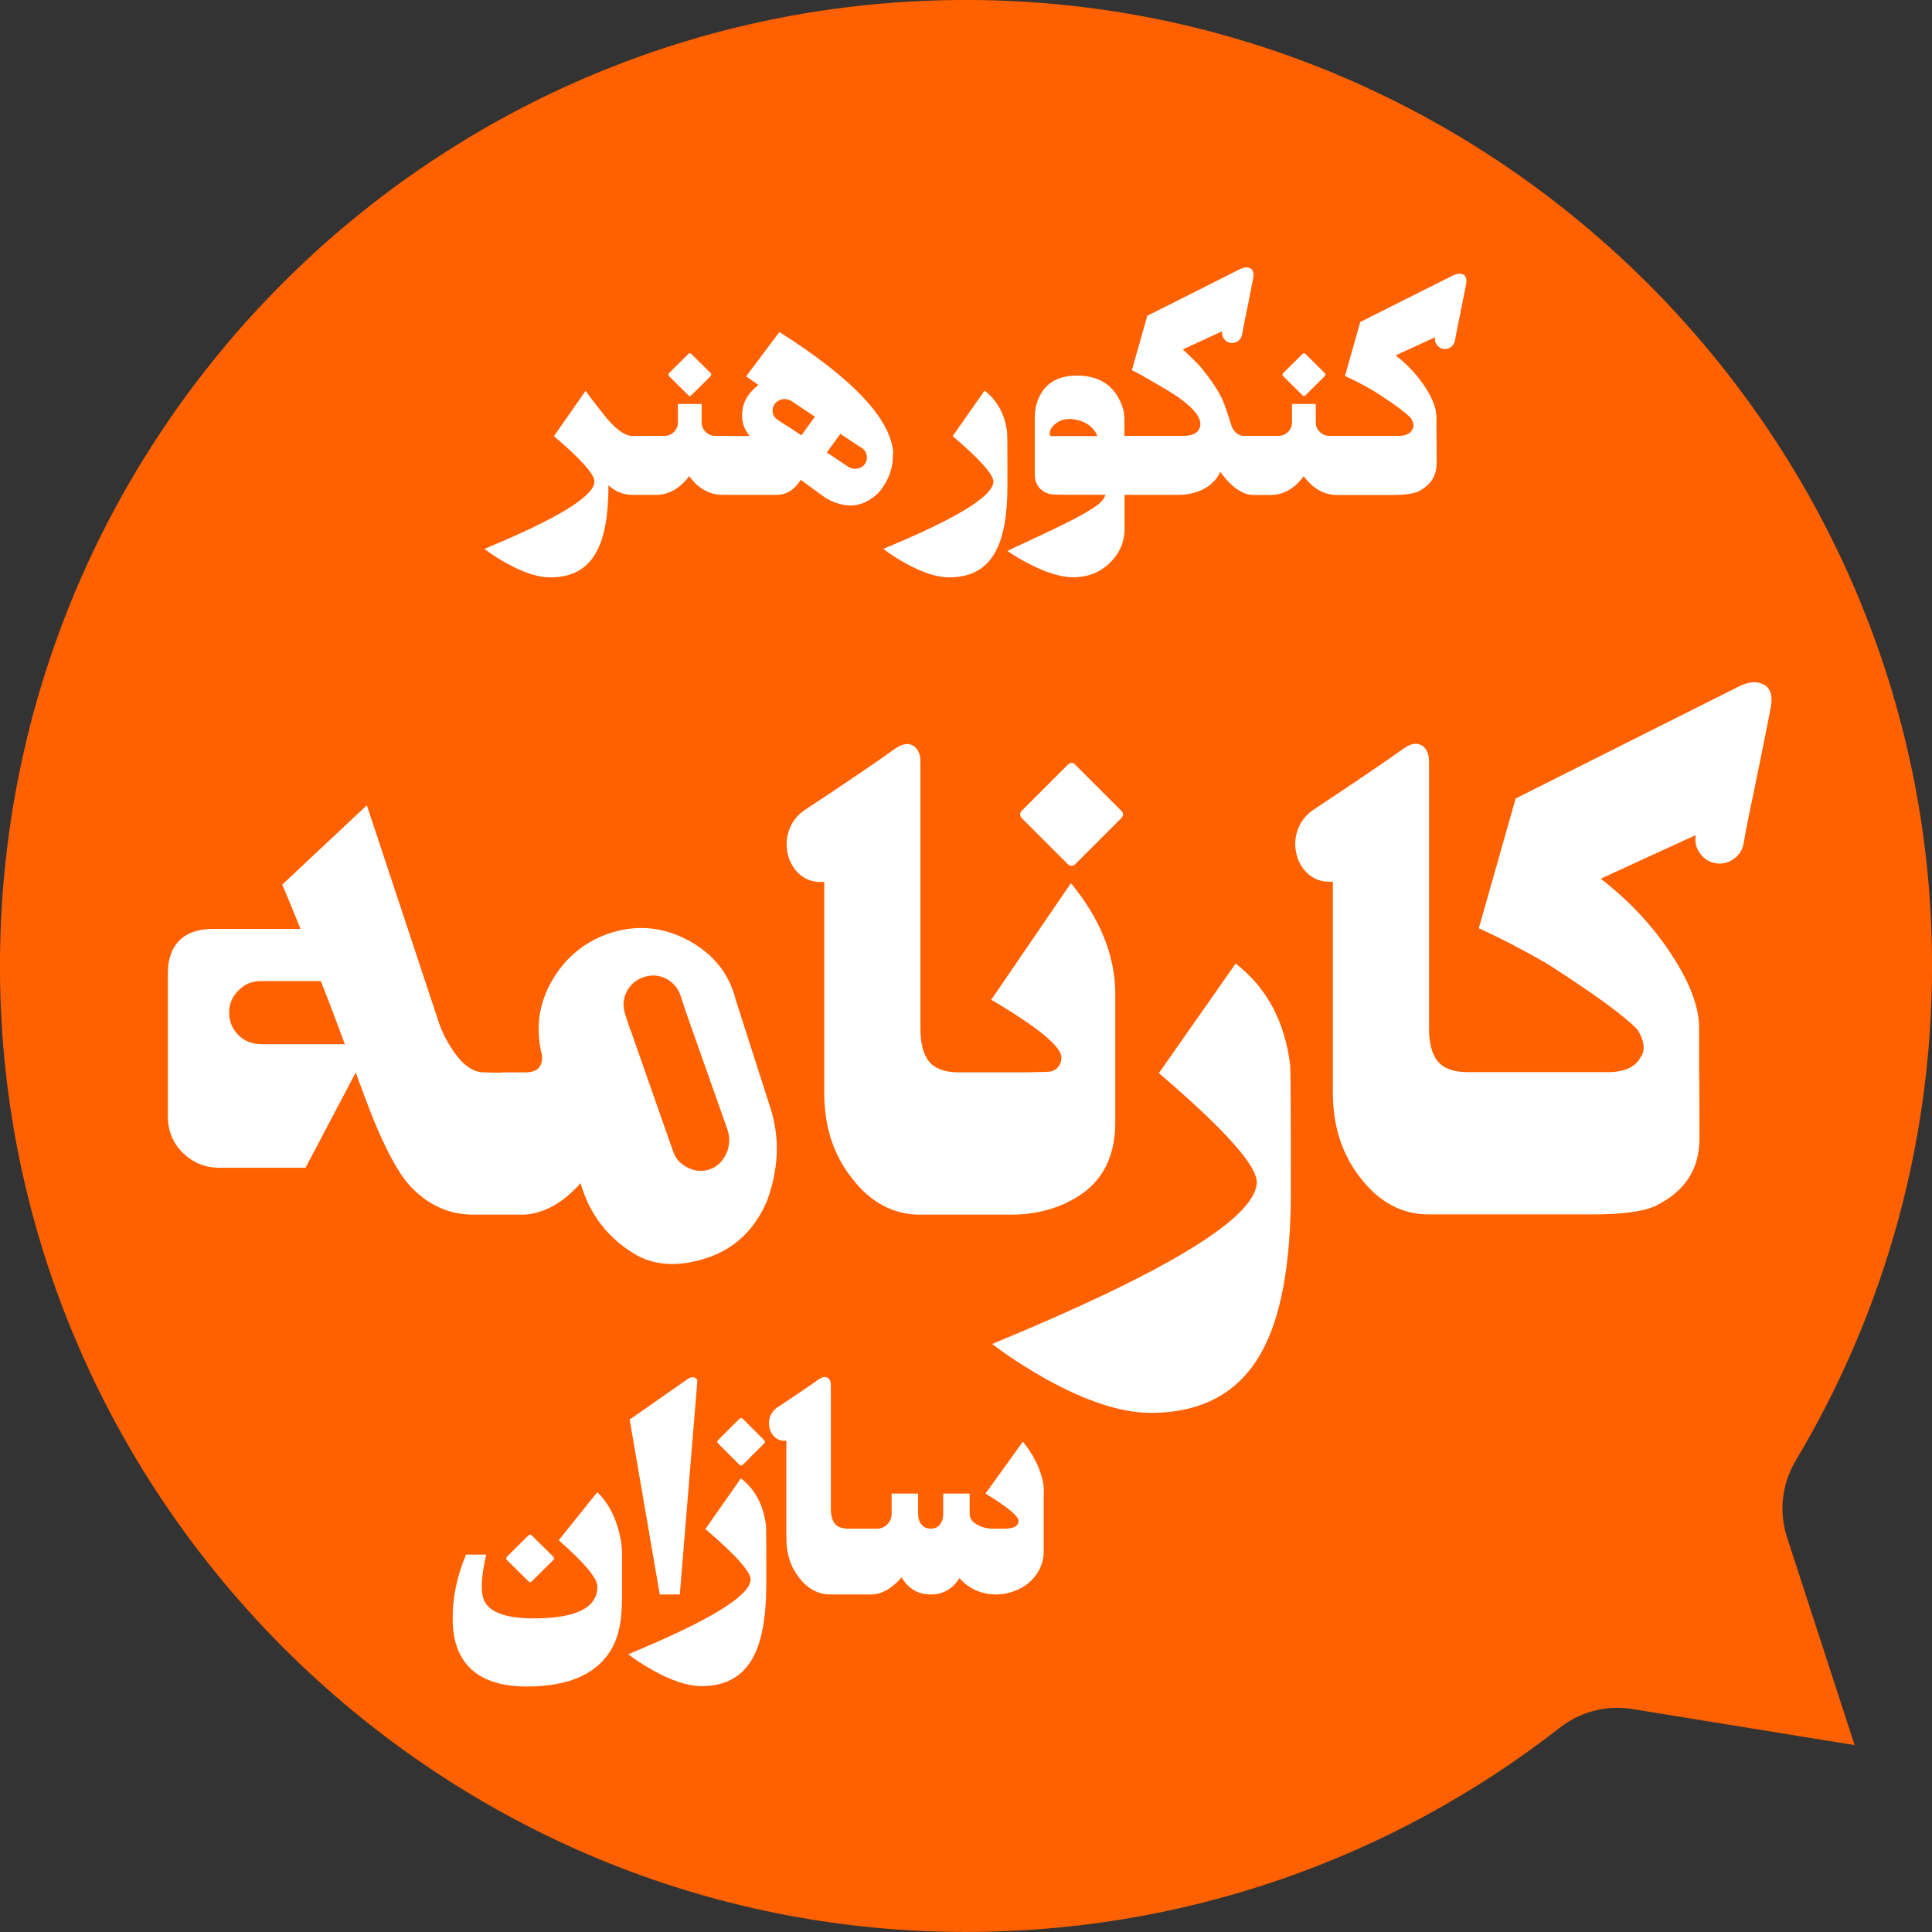 <svg width="104" height="104" viewBox="0 0 104 104" fill="none" xmlns="http://www.w3.org/2000/svg">
<rect x="0" y="0" width="104" height="104" fill="#333333" stroke="none"/>
<g clip-path="url(#clip0_9375_11635)">
<path d="M96.652 78.642C101.482 70.575 104.187 61.095 103.993 50.959C103.447 23.165 80.738 0.499 52.938 0.007C23.462 -0.512 -0.533 23.497 0.007 52.979C0.519 80.912 23.407 103.654 51.346 103.993C63.655 104.146 74.989 100.008 83.969 92.999C85.07 92.141 86.481 91.774 87.858 91.996L99.835 93.94L96.195 82.752C95.746 81.375 95.919 79.881 96.659 78.635L96.652 78.642Z" fill="#FF6100"/>
<path d="M37.051 21.276C37.106 21.338 37.162 21.338 37.217 21.276L38.248 20.252C38.303 20.197 38.303 20.135 38.248 20.079L37.217 19.055C37.162 19 37.106 19 37.051 19.055L36.02 20.079C35.965 20.142 35.965 20.197 36.02 20.252L37.051 21.276Z" fill="white"/>
<path d="M48.087 24.459C48.011 22.612 45.969 20.419 41.956 17.873L40.247 20.149C40.199 20.218 40.171 20.26 40.171 20.267L40.289 20.35C40.358 20.398 40.448 20.46 40.559 20.536C40.704 20.633 40.794 20.695 40.828 20.723C40.337 21.104 40.06 21.526 39.984 21.976C39.874 22.557 39.998 23.055 40.358 23.47H39.521L38.497 23.463C38.303 23.463 38.137 23.394 37.992 23.256C37.846 23.11 37.77 22.937 37.77 22.744V21.747H36.49V22.744C36.49 22.944 36.421 23.11 36.276 23.256C36.13 23.394 35.958 23.463 35.771 23.463H34.74L34.062 23.47C33.619 23.47 33.093 23.076 32.47 22.28C31.792 21.422 31.481 21 31.529 21.028L29.82 23.477C31.301 24.743 32.028 25.56 32 25.94C31.951 26.736 29.973 27.933 26.077 29.545C26.402 29.801 26.797 30.057 27.253 30.313C28.174 30.825 28.962 31.081 29.62 31.081C30.775 31.081 31.605 30.631 32.097 29.725C32.539 28.936 32.754 27.739 32.754 26.12C33.121 26.466 33.557 26.639 34.062 26.639H35.307C35.999 26.639 36.601 26.3 37.099 25.629C37.597 26.307 38.206 26.639 38.912 26.639H41.797C42.337 26.639 42.773 26.362 43.105 25.829L44.212 26.639C44.627 26.957 45.084 27.144 45.582 27.199C46.08 27.255 46.551 27.11 47 26.77C47.298 26.563 47.554 26.238 47.768 25.802C47.983 25.366 48.08 24.916 48.059 24.453L48.087 24.459ZM43.139 23.436L42.6 23.076L42.164 22.799L41.873 22.605C41.728 22.515 41.631 22.384 41.596 22.218C41.569 22.052 41.596 21.892 41.7 21.754C41.797 21.616 41.936 21.533 42.109 21.491C42.282 21.463 42.441 21.491 42.593 21.581L42.883 21.775L43.866 22.432L43.139 23.436ZM46.564 24.965C46.468 25.11 46.329 25.193 46.156 25.227C45.983 25.255 45.824 25.227 45.672 25.137L44.51 24.356L45.236 23.352L46.087 23.92L46.385 24.113C46.53 24.203 46.62 24.335 46.654 24.501C46.689 24.667 46.654 24.826 46.564 24.965Z" fill="white"/>
<path d="M54.217 23.282C54.092 22.307 53.691 21.56 52.999 21.027L51.283 23.476C52.764 24.742 53.49 25.559 53.477 25.939C53.428 26.735 51.449 27.932 47.547 29.544C47.872 29.8 48.267 30.056 48.73 30.312C49.65 30.824 50.439 31.08 51.096 31.08C52.245 31.08 53.075 30.631 53.573 29.724C54.016 28.935 54.231 27.738 54.231 26.119C54.231 24.32 54.231 23.372 54.21 23.276L54.217 23.282Z" fill="white"/>
<path d="M70.11 21.276C70.165 21.338 70.22 21.338 70.276 21.276L71.307 20.252C71.362 20.197 71.362 20.135 71.307 20.079L70.276 19.055C70.22 19 70.165 19 70.11 19.055L69.079 20.079C69.023 20.142 69.023 20.197 69.079 20.252L70.11 21.276Z" fill="white"/>
<path d="M78.758 14.78C78.613 14.696 78.419 14.724 78.184 14.842L73.223 17.333L72.4 20.239C72.877 20.453 73.382 20.716 73.922 21.027C74.988 21.705 75.666 22.204 75.956 22.515C76.109 22.778 76.129 22.979 76.019 23.131C75.894 23.366 75.624 23.477 75.209 23.463H71.556C71.362 23.463 71.196 23.394 71.051 23.255C70.905 23.11 70.829 22.937 70.829 22.743V21.747H69.549V22.743C69.549 22.944 69.48 23.11 69.335 23.255C69.189 23.394 69.016 23.463 68.837 23.463H66.982C66.775 23.463 66.602 23.38 66.47 23.228C66.422 23.165 66.367 23.082 66.311 22.985C66.069 22.204 65.896 21.705 65.792 21.484C65.571 21.014 65.19 20.446 64.65 19.775C64.616 19.733 64.54 19.657 64.429 19.54C64.055 19.166 63.806 18.924 63.668 18.813L65.792 17.831C65.764 17.976 65.792 18.101 65.875 18.218C65.951 18.343 66.062 18.419 66.207 18.453C66.353 18.481 66.491 18.453 66.615 18.377C66.747 18.294 66.823 18.184 66.858 18.031C66.913 17.713 67.017 17.194 67.162 16.488C67.328 15.651 67.432 15.132 67.467 14.939C67.508 14.683 67.453 14.517 67.294 14.44C67.148 14.357 66.955 14.385 66.719 14.503L61.758 17L60.928 19.927C61.15 20.024 61.655 20.308 62.443 20.771C63.544 21.401 64.228 21.948 64.484 22.397C64.637 22.66 64.657 22.895 64.547 23.103C64.422 23.338 64.152 23.456 63.737 23.463H60.935H60.527V22.549C60.527 22.148 60.402 21.74 60.153 21.325C59.71 20.591 58.991 20.225 57.987 20.218C57.012 20.218 56.341 20.578 55.974 21.304C55.794 21.65 55.704 22.044 55.704 22.473V25.539C55.704 25.926 55.843 26.217 56.112 26.41C56.313 26.556 56.548 26.625 56.818 26.625C56.943 26.625 57.102 26.632 57.289 26.632H59.51C59.454 26.805 59.337 26.971 59.15 27.123C58.776 27.434 57.994 27.87 56.797 28.445C56.472 28.604 55.995 28.825 55.379 29.116C54.805 29.379 54.417 29.558 54.23 29.655C54.556 29.891 54.95 30.126 55.414 30.361C56.334 30.838 57.123 31.074 57.78 31.074C58.562 31.074 59.219 30.811 59.752 30.292C60.271 29.787 60.534 29.171 60.534 28.465V26.639H63.481C63.806 26.639 64.138 26.583 64.464 26.466C65.052 26.258 65.46 25.898 65.688 25.4C66.29 26.23 66.892 26.646 67.487 26.646H68.387C69.079 26.646 69.681 26.307 70.179 25.635C70.684 26.314 71.286 26.646 71.992 26.646H74.939C75.631 26.646 76.115 26.576 76.378 26.438C77.015 26.113 77.333 25.615 77.333 24.944C77.333 24.224 77.333 23.684 77.326 23.325V22.473C77.326 21.934 77.056 21.29 76.517 20.55C76.136 20.024 75.666 19.547 75.126 19.131L77.25 18.156C77.222 18.301 77.25 18.426 77.333 18.543C77.416 18.668 77.527 18.744 77.665 18.779C77.811 18.806 77.949 18.779 78.073 18.703C78.205 18.619 78.281 18.509 78.316 18.357C78.371 18.031 78.475 17.519 78.62 16.814C78.765 16.08 78.869 15.568 78.924 15.271C78.966 15.015 78.911 14.849 78.751 14.766L78.758 14.78ZM56.617 23.477C56.528 23.477 56.493 23.414 56.507 23.29C56.521 23.186 56.555 23.089 56.617 23.013C56.86 22.709 57.171 22.556 57.559 22.556C57.884 22.556 58.174 22.633 58.444 22.778C58.742 22.937 58.949 23.172 59.074 23.477H56.624H56.617Z" fill="white"/>
<path d="M39.604 53.817C39.258 52.419 38.401 51.346 37.017 50.599C35.633 49.873 34.201 49.755 32.727 50.267C31.419 50.731 30.402 51.582 29.689 52.834C28.991 54.073 28.818 55.394 29.177 56.813C29.219 57.422 28.921 57.726 28.285 57.726H27.012V57.747L26.05 57.726C25.441 57.726 24.86 57.297 24.306 56.432C24.023 56.003 23.808 55.567 23.656 55.138L19.747 43.348L15.194 47.617C15.45 48.212 15.775 49.008 16.177 50.004H11.444C10.669 50.004 10.074 50.212 9.659 50.627C9.244 51.042 9.036 51.637 9.036 52.412V60.092C9.036 60.867 9.306 61.525 9.839 62.057C10.392 62.59 11.043 62.86 11.804 62.86H16.446L19.152 57.726C19.256 58.037 19.366 58.342 19.484 58.639C20.466 61.352 21.359 63.116 22.162 63.932C23.102 64.901 24.21 65.385 25.49 65.385H28.236C29.309 65.309 30.312 64.749 31.253 63.69C31.744 65.399 32.755 66.7 34.291 67.579C35.377 68.16 36.657 68.194 38.131 67.689C39.577 67.184 40.621 66.181 41.279 64.673C41.922 62.929 41.985 61.261 41.48 59.67L39.604 53.817ZM14.032 56.204C13.554 56.204 13.153 56.038 12.828 55.712C12.503 55.387 12.336 54.986 12.336 54.508C12.336 54.031 12.503 53.651 12.828 53.325C13.153 52.986 13.554 52.813 14.032 52.813H17.27C17.72 53.948 18.148 55.076 18.564 56.211H14.032V56.204ZM39.092 62.099C38.899 62.528 38.601 62.811 38.2 62.95C37.785 63.081 37.383 63.047 36.996 62.839C36.608 62.645 36.346 62.341 36.214 61.926L33.959 55.491L33.917 55.401L33.647 54.578C33.516 54.163 33.543 53.761 33.737 53.374C33.945 52.986 34.256 52.723 34.678 52.592C35.079 52.461 35.474 52.488 35.861 52.682C36.249 52.889 36.512 53.201 36.643 53.623L36.913 54.446L39.169 60.833C39.3 61.261 39.279 61.691 39.099 62.106L39.092 62.099Z" fill="white"/>
<path d="M57.379 64.755C59.15 63.953 60.036 62.506 60.036 60.424V53.526C60.036 51.471 59.24 49.478 57.649 47.541L53.359 53.816C55.878 55.304 57.137 56.342 57.137 56.923C57.123 57.338 56.922 57.594 56.535 57.684C56.445 57.698 56.009 57.712 55.22 57.725H51.602C50.855 57.725 50.322 57.525 49.996 57.123C49.699 56.75 49.547 56.162 49.547 55.359V41.085C49.561 40.635 49.436 40.324 49.166 40.144C48.896 39.978 48.571 40.033 48.184 40.303C47.187 41.016 45.541 42.137 43.25 43.652C42.863 43.936 42.593 44.309 42.448 44.766C42.316 45.181 42.309 45.617 42.427 46.06C42.545 46.489 42.773 46.842 43.098 47.111C43.458 47.395 43.88 47.513 44.371 47.471V58.86C44.371 60.659 44.876 62.195 45.887 63.461C46.883 64.741 48.101 65.385 49.526 65.385H54.438C55.497 65.385 56.48 65.177 57.386 64.762L57.379 64.755Z" fill="white"/>
<path d="M57.469 46.51C57.614 46.641 57.76 46.641 57.891 46.51L60.347 44.053C60.492 43.908 60.492 43.763 60.347 43.631L57.891 41.175C57.76 41.03 57.614 41.03 57.469 41.175L55.013 43.631C54.881 43.763 54.881 43.908 55.013 44.053L57.469 46.51Z" fill="white"/>
<path d="M66.513 51.872L62.382 57.767C65.939 60.804 67.696 62.776 67.654 63.683C67.537 65.586 62.783 68.478 53.408 72.346C54.197 72.954 55.145 73.57 56.245 74.2C58.466 75.438 60.362 76.054 61.939 76.054C64.707 76.054 66.7 74.968 67.904 72.795C68.962 70.906 69.488 68.014 69.488 64.133C69.488 59.801 69.474 57.525 69.447 57.297C69.149 54.958 68.173 53.152 66.52 51.872H66.513Z" fill="white"/>
<path d="M94.901 36.837C94.541 36.643 94.085 36.699 93.517 36.996L81.589 42.981L79.603 49.969C80.752 50.488 81.97 51.125 83.263 51.865C85.823 53.505 87.456 54.695 88.155 55.435C88.529 56.058 88.577 56.549 88.314 56.909C88.017 57.477 87.367 57.746 86.37 57.712H78.981C78.233 57.712 77.701 57.511 77.375 57.11C77.078 56.736 76.926 56.148 76.926 55.346V41.072C76.939 40.622 76.815 40.31 76.545 40.13C76.275 39.965 75.95 40.02 75.563 40.29C74.566 41.002 72.919 42.123 70.629 43.639C70.242 43.922 69.972 44.296 69.827 44.752C69.695 45.168 69.688 45.603 69.806 46.046C69.924 46.475 70.152 46.828 70.477 47.098C70.837 47.382 71.259 47.499 71.75 47.458V58.846C71.75 60.645 72.255 62.181 73.266 63.448C74.262 64.728 75.48 65.371 76.905 65.371H85.727C87.394 65.371 88.55 65.205 89.186 64.88C90.722 64.105 91.483 62.908 91.483 61.282C91.483 59.552 91.476 58.258 91.463 57.394V55.339C91.463 54.045 90.812 52.502 89.518 50.717C88.598 49.45 87.477 48.316 86.169 47.299L91.283 44.953C91.22 45.299 91.29 45.61 91.483 45.894C91.677 46.192 91.947 46.378 92.286 46.455C92.646 46.531 92.971 46.468 93.268 46.275C93.58 46.081 93.773 45.804 93.85 45.451C93.981 44.676 94.23 43.445 94.59 41.743C94.95 39.985 95.192 38.747 95.33 38.034C95.434 37.425 95.296 37.024 94.908 36.83L94.901 36.837Z" fill="white"/>
<path d="M32.159 80.316L30.077 82.911C31.467 84.136 32.159 84.966 32.159 85.402C32.159 86.543 31.018 87.118 28.734 87.118C27.295 87.118 26.416 86.82 26.091 86.218C25.856 85.775 25.884 84.938 26.174 83.686H25.088C24.583 84.869 24.348 86.052 24.368 87.228C24.382 88.266 24.659 89.083 25.192 89.678C25.856 90.411 26.915 90.785 28.361 90.785C30.686 90.785 32.228 90.072 32.983 88.647C33.315 88.038 33.481 87.187 33.481 86.073V83.465C33.467 83.139 33.405 82.773 33.294 82.351C33.059 81.507 32.678 80.828 32.159 80.33V80.316Z" fill="white"/>
<path d="M28.443 85.118C28.506 85.188 28.568 85.188 28.63 85.118L29.779 83.984C29.841 83.921 29.841 83.859 29.779 83.79L28.63 82.655C28.568 82.593 28.506 82.593 28.443 82.655L27.295 83.79C27.233 83.859 27.233 83.921 27.295 83.984L28.443 85.118Z" fill="white"/>
<path d="M36.594 85.831C37.217 78.241 37.535 74.421 37.535 74.38C37.549 74.262 37.493 74.186 37.362 74.145C37.244 74.11 37.092 74.165 36.898 74.318C36.677 74.47 35.674 75.169 33.895 76.414L35.515 85.831H36.601H36.594Z" fill="white"/>
<path d="M39.798 78.843C39.86 78.905 39.922 78.905 39.992 78.843L41.126 77.708C41.189 77.646 41.189 77.584 41.126 77.514L39.992 76.38C39.922 76.317 39.86 76.317 39.798 76.38L38.663 77.514C38.594 77.584 38.594 77.646 38.663 77.708L39.798 78.843Z" fill="white"/>
<path d="M39.88 79.583L37.971 82.309C39.617 83.714 40.427 84.627 40.406 85.042C40.351 85.921 38.158 87.256 33.819 89.048C34.186 89.332 34.622 89.616 35.134 89.906C36.158 90.481 37.037 90.764 37.763 90.764C39.043 90.764 39.963 90.259 40.517 89.256C41.008 88.384 41.25 87.049 41.25 85.25C41.25 83.25 41.25 82.192 41.23 82.088C41.091 81.008 40.642 80.171 39.88 79.576V79.583Z" fill="white"/>
<path d="M56.086 79.542C55.92 78.898 55.581 78.248 55.062 77.604L53.048 80.4C54.231 81.119 54.827 81.611 54.827 81.873C54.827 82.136 54.598 82.268 54.148 82.289H53.436C53.152 82.289 52.889 82.226 52.654 82.102C52.349 81.956 52.197 81.749 52.197 81.486V80.4H50.772V81.486C50.772 81.721 50.717 81.908 50.606 82.053C50.481 82.212 50.315 82.289 50.101 82.289C49.886 82.289 49.72 82.212 49.596 82.053C49.478 81.908 49.423 81.721 49.423 81.486V80.4H47.998V81.486C47.998 81.714 47.921 81.901 47.762 82.053C47.61 82.212 47.423 82.289 47.202 82.289H45.673C45.327 82.289 45.078 82.199 44.932 82.012C44.794 81.839 44.725 81.569 44.725 81.195V74.602C44.732 74.394 44.676 74.249 44.552 74.166C44.427 74.09 44.275 74.117 44.095 74.235C43.632 74.567 42.87 75.079 41.812 75.785C41.632 75.916 41.507 76.089 41.438 76.304C41.376 76.497 41.376 76.698 41.431 76.906C41.487 77.106 41.59 77.265 41.743 77.39C41.909 77.521 42.102 77.577 42.331 77.556V82.821C42.331 83.652 42.566 84.364 43.03 84.945C43.493 85.54 44.054 85.831 44.711 85.831H46.87C47.444 85.831 47.998 85.527 48.53 84.911C48.904 85.527 49.423 85.831 50.101 85.831C50.779 85.831 51.263 85.54 51.651 84.952C52.011 85.368 52.453 85.637 52.979 85.755C53.477 85.873 53.969 85.852 54.467 85.693C54.972 85.534 55.373 85.271 55.678 84.897C56.017 84.489 56.183 84.025 56.183 83.493V80.303C56.203 80.109 56.169 79.853 56.093 79.542H56.086Z" fill="white"/>
</g>
<defs>
<clipPath id="clip0_9375_11635">
<rect width="104" height="104" fill="white"/>
</clipPath>
</defs>
</svg>
